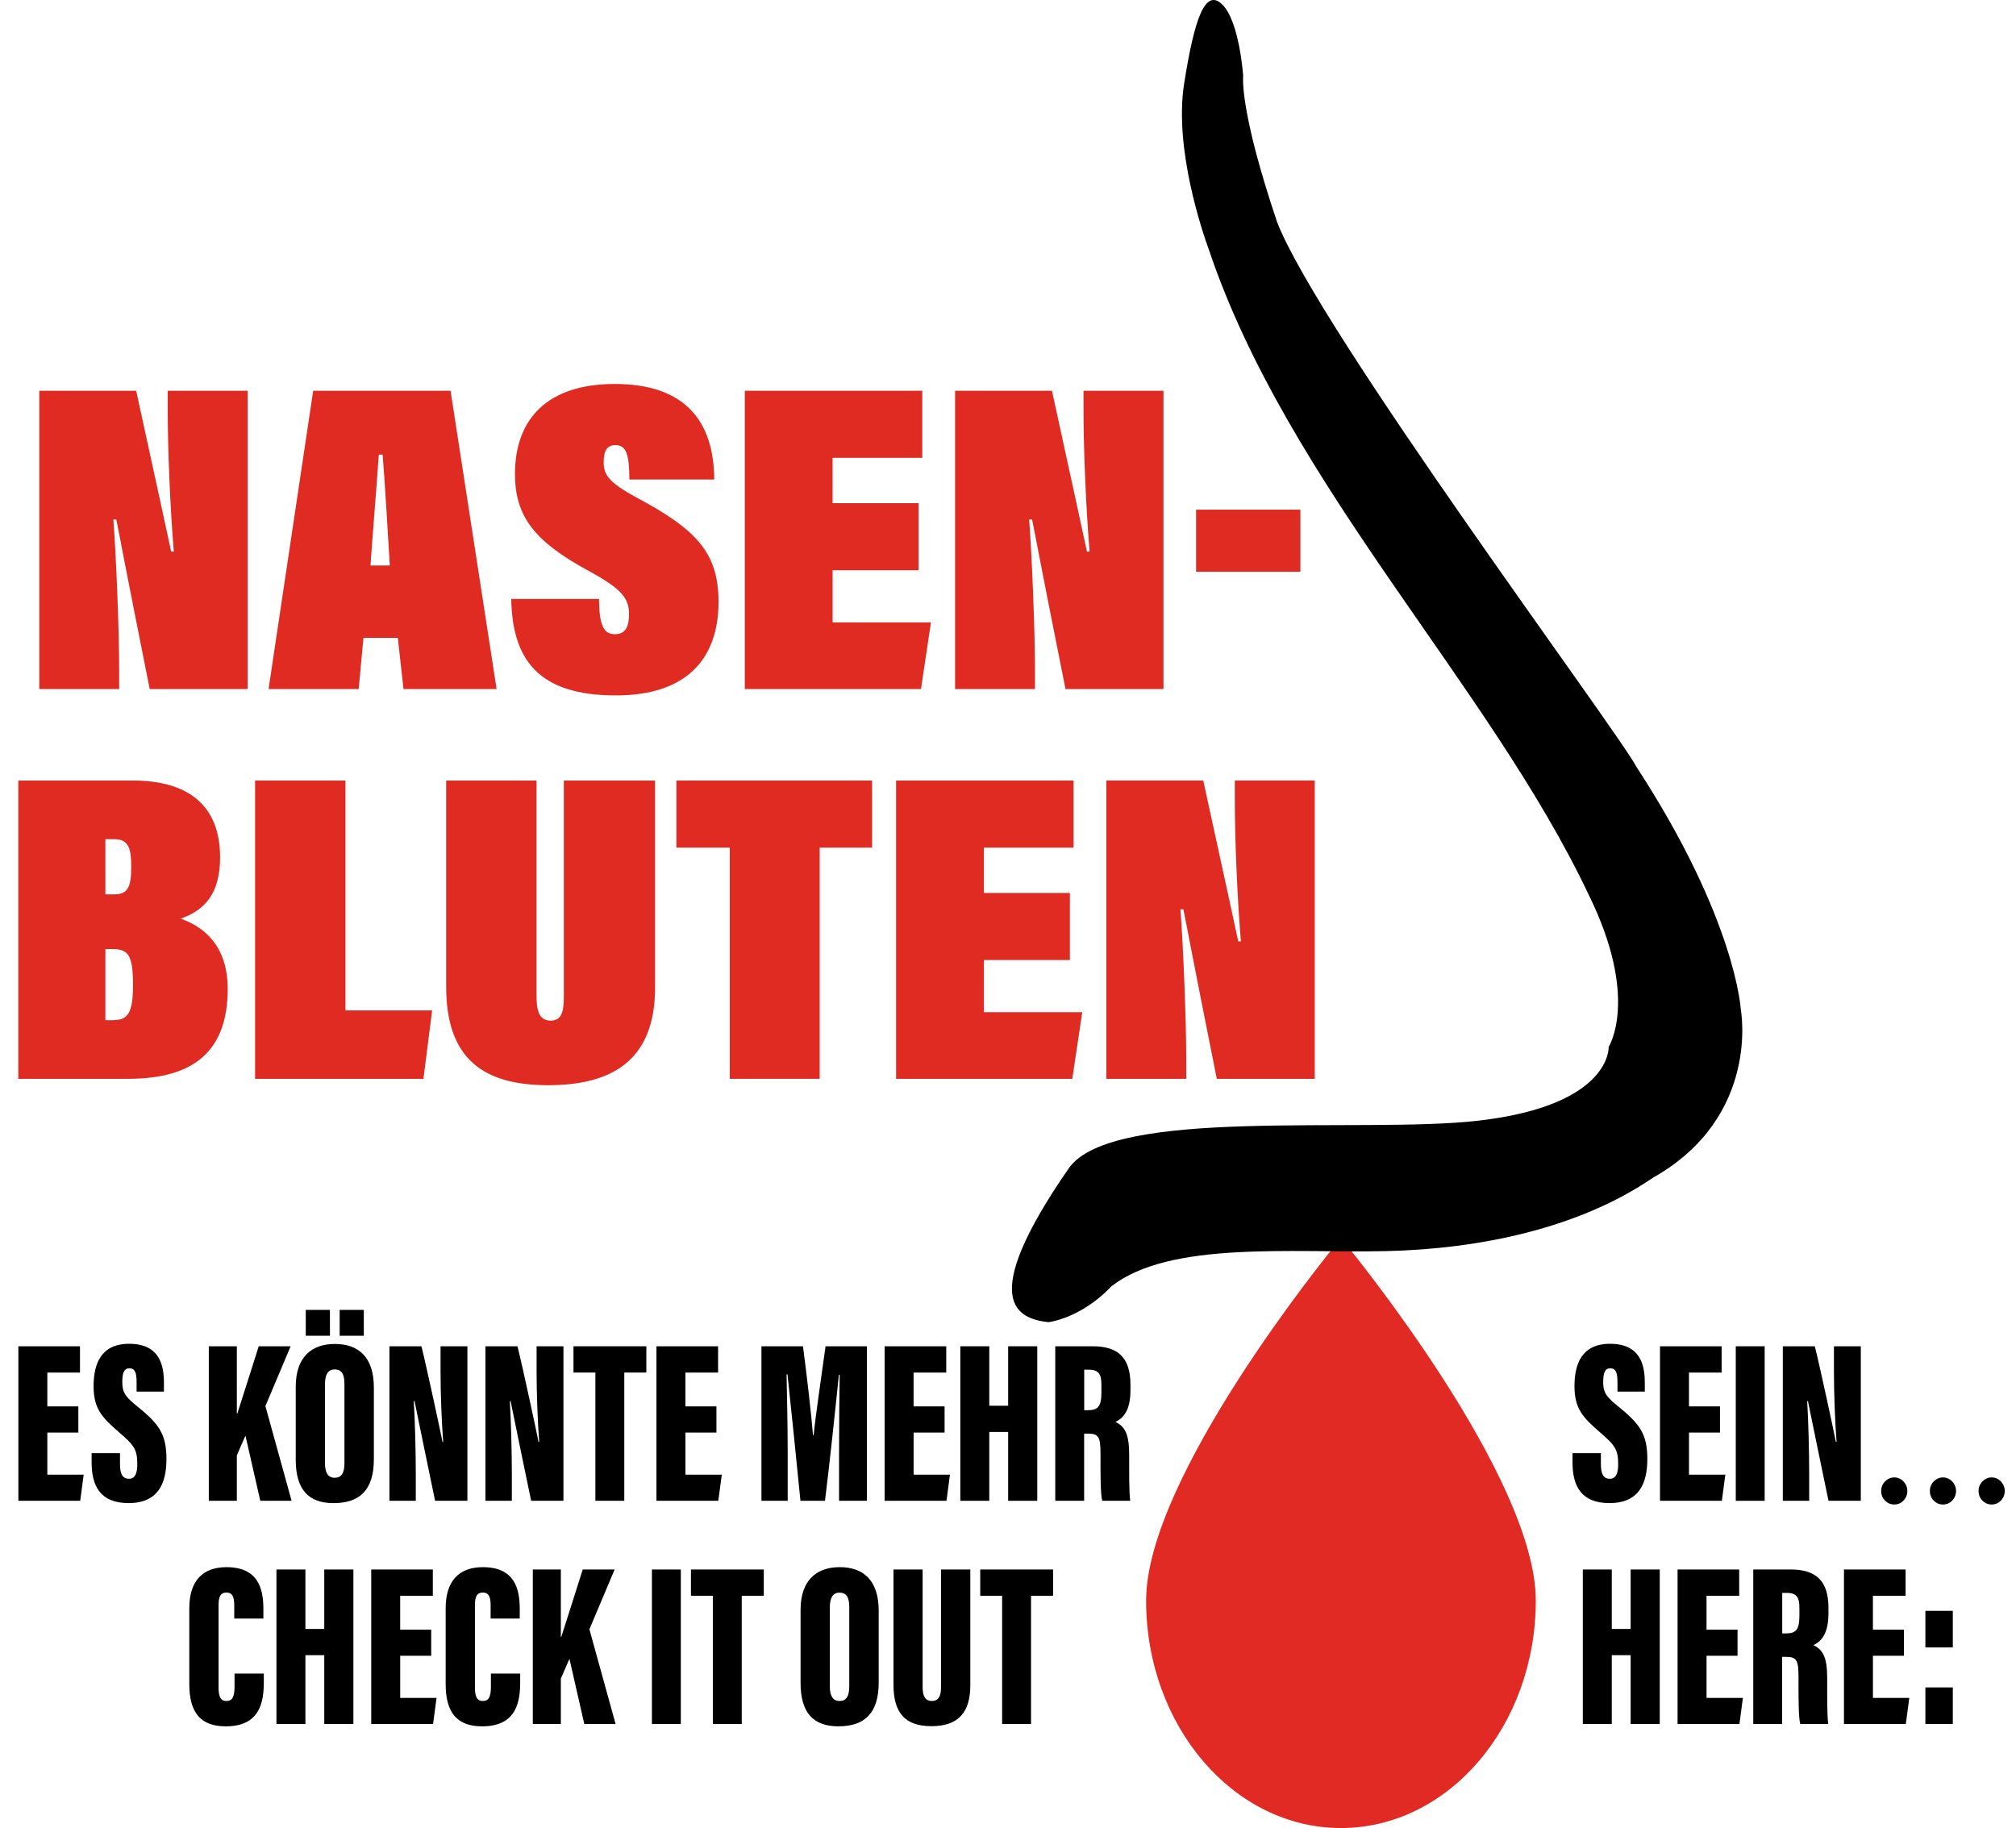 <?xml version="1.0" encoding="UTF-8"?><svg id="b" xmlns="http://www.w3.org/2000/svg" viewBox="0 0 155.155 140.697"><g id="c"><path d="m102.819,95.771c-.596.728-14.612,17.939-14.612,27.411,0,9.659,6.726,17.515,14.995,17.515s14.995-7.857,14.995-17.515c0-9.473-14.016-26.683-14.612-27.411-.201-.245-.567-.245-.766,0Z" style="fill:#e02a23; stroke-width:0px;"/><g id="d"><path d="m6.03,110.258h-2.387v3.242h2.798l-.268,2.011H1.414v-11.893h4.742v2.022h-2.513v2.606h2.387v2.011Z" style="stroke-width:0px;"/><path d="m9.235,111.845v.824c0,.782.189,1.146.697,1.146.513,0,.634-.539.634-1.1,0-1.123-.206-1.448-1.388-2.464-1.305-1.135-1.975-1.807-1.975-3.559,0-1.698.548-3.265,2.74-3.265,2.329,0,2.673,1.632,2.673,2.993v.685h-2.103v-.713c0-.722-.115-1.078-.556-1.078-.411,0-.544.363-.544,1.036,0,.717.127,1.07,1.084,1.838,1.703,1.374,2.313,2.146,2.313,4.104,0,1.861-.619,3.396-2.919,3.396-2.209,0-2.839-1.369-2.839-3.132v-.713h2.181Z" style="stroke-width:0px;"/><path d="m16.07,103.618h2.158v5.182h.036c.366-1.119,1.127-3.553,1.649-5.182h2.455l-1.942,4.604,2.016,7.288h-2.409l-1.143-5.016-.662,1.518v3.498h-2.158v-11.893Z" style="stroke-width:0px;"/><path d="m28.773,106.8v5.518c0,2.359-1.082,3.372-3.105,3.372-1.921,0-2.908-1.037-2.908-3.35v-5.602c0-2.296,1.229-3.299,3.012-3.299,1.794,0,3.002.986,3.002,3.36Zm-5.24-3.991v-1.99h1.859v1.99h-1.859Zm1.479,3.733v6.079c0,.734.245,1.117.743,1.117.52,0,.754-.347.754-1.129v-6.085c0-.743-.2-1.123-.76-1.123-.475,0-.737.352-.737,1.141Zm1.129-3.733v-1.99h1.859v1.99h-1.859Z" style="stroke-width:0px;"/><path d="m29.971,115.511v-11.893h2.463c.368,1.451,1.528,6.838,1.62,7.359h.054c-.123-1.582-.202-3.745-.202-5.405v-1.954h2.066v11.893h-2.486c-.24-1.132-1.506-7.285-1.58-7.666h-.06c.086,1.4.154,3.766.154,5.635v2.031h-2.029Z" style="stroke-width:0px;"/><path d="m37.362,115.511v-11.893h2.464c.367,1.451,1.527,6.838,1.619,7.359h.054c-.123-1.582-.202-3.745-.202-5.405v-1.954h2.067v11.893h-2.486c-.24-1.132-1.506-7.285-1.58-7.666h-.061c.087,1.4.155,3.766.155,5.635v2.031h-2.03Z" style="stroke-width:0px;"/><path d="m45.823,105.64h-1.686v-2.022h5.606v2.022h-1.697v9.87h-2.224v-9.87Z" style="stroke-width:0px;"/><path d="m55.139,110.258h-2.387v3.242h2.798l-.268,2.011h-4.76v-11.893h4.743v2.022h-2.514v2.606h2.387v2.011Z" style="stroke-width:0px;"/><path d="m64.577,111.722c0-1.841.017-4.451.046-5.91h-.061c-.241,2.38-.753,7.197-1.069,9.699h-1.889c-.256-2.601-.755-7.506-.997-9.729h-.071c.028,1.396.087,3.976.087,6.024v3.705h-2.021v-11.893h3.196c.301,2.261.641,5.229.772,6.841h.048c.178-1.722.562-4.221.918-6.841h3.184v11.893h-2.144v-3.789Z" style="stroke-width:0px;"/><path d="m72.699,110.258h-2.387v3.242h2.798l-.267,2.011h-4.761v-11.893h4.743v2.022h-2.514v2.606h2.387v2.011Z" style="stroke-width:0px;"/><path d="m73.908,103.618h2.229v4.577h1.452v-4.577h2.241v11.893h-2.241v-5.298h-1.452v5.298h-2.229v-11.893Z" style="stroke-width:0px;"/><path d="m83.438,110.341v5.17h-2.224v-11.893h2.889c1.94,0,2.899.875,2.899,2.955v.428c0,1.695-.659,2.199-1.155,2.439.72.357,1.058.901,1.058,2.561,0,1.148-.017,2.885.08,3.51h-2.154c-.144-.538-.134-2.086-.134-3.604,0-1.339-.148-1.566-.997-1.566h-.262Zm.006-1.803h.275c.744,0,1.047-.241,1.047-1.348v-.575c0-.798-.155-1.195-.975-1.195h-.348v3.118Z" style="stroke-width:0px;"/><path d="m123.207,111.845v.824c0,.782.188,1.146.697,1.146.513,0,.633-.539.633-1.1,0-1.123-.205-1.448-1.388-2.464-1.304-1.135-1.974-1.807-1.974-3.559,0-1.698.547-3.265,2.74-3.265,2.328,0,2.672,1.632,2.672,2.993v.685h-2.103v-.713c0-.722-.115-1.078-.556-1.078-.41,0-.543.363-.543,1.036,0,.717.126,1.07,1.084,1.838,1.702,1.374,2.313,2.146,2.313,4.104,0,1.861-.619,3.396-2.919,3.396-2.209,0-2.839-1.369-2.839-3.132v-.713h2.181Z" style="stroke-width:0px;"/><path d="m132.374,110.258h-2.387v3.242h2.798l-.267,2.011h-4.761v-11.893h4.743v2.022h-2.514v2.606h2.387v2.011Z" style="stroke-width:0px;"/><path d="m135.812,103.618v11.893h-2.224v-11.893h2.224Z" style="stroke-width:0px;"/><path d="m137.209,115.511v-11.893h2.463c.368,1.451,1.528,6.838,1.62,7.359h.054c-.123-1.582-.202-3.745-.202-5.405v-1.954h2.067v11.893h-2.486c-.24-1.132-1.506-7.285-1.581-7.666h-.06c.087,1.4.154,3.766.154,5.635v2.031h-2.029Z" style="stroke-width:0px;"/><path d="m145.785,115.796c-.277,0-.515-.102-.711-.303-.197-.202-.296-.445-.296-.73,0-.297.102-.546.304-.748.203-.202.437-.304.703-.304.277,0,.515.104.712.312.196.208.295.454.295.739,0,.273-.096.514-.286.722-.191.207-.432.312-.721.312Z" style="stroke-width:0px;"/><path d="m149.533,115.796c-.277,0-.515-.102-.711-.303-.197-.202-.296-.445-.296-.73,0-.297.102-.546.304-.748.203-.202.437-.304.703-.304.277,0,.515.104.712.312.196.208.295.454.295.739,0,.273-.096.514-.286.722-.191.207-.432.312-.721.312Z" style="stroke-width:0px;"/><path d="m153.281,115.796c-.277,0-.515-.102-.711-.303-.197-.202-.296-.445-.296-.73,0-.297.102-.546.304-.748.203-.202.437-.304.703-.304.277,0,.515.104.712.312.196.208.295.454.295.739,0,.273-.096.514-.286.722-.191.207-.432.312-.721.312Z" style="stroke-width:0px;"/><path d="m20.304,128.809v.644c0,1.501-.269,3.417-2.923,3.417-1.96,0-2.812-1.073-2.812-3.26v-5.833c0-2.067,1.004-3.158,2.858-3.158,2.445,0,2.843,1.654,2.843,3.21v.747h-2.242v-1.015c0-.655-.136-.986-.601-.986-.458,0-.606.312-.606.986v6.29c0,.634.103,1.067.605,1.067.481,0,.624-.363.624-1.121v-.988h2.253Z" style="stroke-width:0px;"/><path d="m21.276,120.798h2.229v4.577h1.451v-4.577h2.242v11.893h-2.242v-5.298h-1.451v5.298h-2.229v-11.893Z" style="stroke-width:0px;"/><path d="m33.187,127.438h-2.387v3.242h2.798l-.268,2.011h-4.76v-11.893h4.742v2.022h-2.513v2.606h2.387v2.011Z" style="stroke-width:0px;"/><path d="m40.034,128.809v.644c0,1.501-.27,3.417-2.923,3.417-1.961,0-2.812-1.073-2.812-3.26v-5.833c0-2.067,1.005-3.158,2.859-3.158,2.445,0,2.842,1.654,2.842,3.21v.747h-2.241v-1.015c0-.655-.136-.986-.601-.986-.459,0-.607.312-.607.986v6.29c0,.634.104,1.067.606,1.067.48,0,.624-.363.624-1.121v-.988h2.253Z" style="stroke-width:0px;"/><path d="m41.006,120.798h2.158v5.182h.035c.367-1.12,1.128-3.553,1.649-5.182h2.455l-1.941,4.604,2.016,7.289h-2.409l-1.144-5.016-.661,1.518v3.498h-2.158v-11.893Z" style="stroke-width:0px;"/><path d="m52.397,120.798v11.893h-2.224v-11.893h2.224Z" style="stroke-width:0px;"/><path d="m54.863,122.82h-1.686v-2.022h5.606v2.022h-1.697v9.871h-2.224v-9.871Z" style="stroke-width:0px;"/><path d="m67.626,123.979v5.518c0,2.359-1.082,3.372-3.105,3.372-1.921,0-2.908-1.037-2.908-3.35v-5.602c0-2.296,1.229-3.299,3.012-3.299,1.794,0,3.002.986,3.002,3.36Zm-3.762-.258v6.08c0,.734.245,1.117.743,1.117.52,0,.754-.347.754-1.129v-6.085c0-.743-.2-1.123-.76-1.123-.475,0-.737.352-.737,1.141Z" style="stroke-width:0px;"/><path d="m71.007,120.798v9.057c0,.693.205,1.063.713,1.063.538,0,.703-.422.703-1.063v-9.057h2.254v8.909c0,2.108-.942,3.15-2.991,3.15-2.012,0-2.921-1.008-2.921-3.169v-8.89h2.242Z" style="stroke-width:0px;"/><path d="m77.127,122.82h-1.686v-2.022h5.605v2.022h-1.696v9.871h-2.224v-9.871Z" style="stroke-width:0px;"/><path d="m121.816,120.798h2.229v4.577h1.452v-4.577h2.241v11.893h-2.241v-5.298h-1.452v5.298h-2.229v-11.893Z" style="stroke-width:0px;"/><path d="m133.726,127.438h-2.387v3.242h2.798l-.267,2.011h-4.761v-11.893h4.743v2.022h-2.514v2.606h2.387v2.011Z" style="stroke-width:0px;"/><path d="m137.158,127.521v5.17h-2.224v-11.893h2.889c1.94,0,2.899.875,2.899,2.955v.428c0,1.696-.659,2.2-1.155,2.44.72.357,1.058.901,1.058,2.561,0,1.148-.017,2.885.08,3.51h-2.154c-.144-.538-.134-2.086-.134-3.604,0-1.339-.148-1.566-.997-1.566h-.262Zm.006-1.803h.275c.744,0,1.047-.241,1.047-1.348v-.575c0-.798-.155-1.195-.975-1.195h-.348v3.118Z" style="stroke-width:0px;"/><path d="m146.532,127.438h-2.387v3.242h2.798l-.267,2.011h-4.761v-11.893h4.743v2.022h-2.514v2.606h2.387v2.011Z" style="stroke-width:0px;"/><path d="m148.181,126.797v-2.817h2.111v2.817h-2.111Zm0,5.894v-2.816h2.111v2.816h-2.111Z" style="stroke-width:0px;"/></g><path d="m3.024,53.033v-22.959h7.456c1.885,8.665,2.523,11.547,2.693,12.382h.204c-.269-3.211-.469-7.74-.469-10.973v-1.409h6.154v22.959h-7.54c-2.048-10.233-2.392-12.22-2.572-13.047h-.227c.211,2.682.449,8.461.449,11.635v1.413H3.024Z" style="fill:#e02b23; stroke-width:0px;"/><path d="m27.971,49.097l-.366,3.936h-6.936l3.434-22.959h10.573l3.544,22.959h-7.166l-.438-3.936h-2.645Zm2.029-5.576c-.117-1.922-.39-6.629-.552-8.529h-.295c-.158,2.342-.502,6.471-.639,8.529h1.485Z" style="fill:#e02b23; stroke-width:0px;"/><path d="m46.1,46.101c.016,2.021.355,2.712,1.225,2.712.835,0,1.084-.604,1.084-1.56,0-1.239-.601-1.945-3.094-3.309-4.208-2.274-5.682-4.223-5.682-7.464,0-4.257,2.523-6.928,7.684-6.928,5.425,0,7.627,2.882,7.653,7.355h-6.531c-.004-1.953-.249-2.648-1.077-2.648-.615,0-.902.412-.902,1.284,0,.937.271,1.53,2.564,2.769,4.673,2.493,6.274,4.307,6.274,8.027,0,4.313-2.406,7.185-7.895,7.185-5.965,0-7.971-2.746-8.058-7.423h6.754Z" style="fill:#e02b23; stroke-width:0px;"/><path d="m70.697,43.892h-6.618v4.011h7.569l-.767,5.13h-13.561v-22.959h13.659v5.164h-6.901v3.49h6.618v5.164Z" style="fill:#e02b23; stroke-width:0px;"/><path d="m73.505,53.033v-22.959h7.456c1.885,8.665,2.523,11.547,2.693,12.382h.204c-.269-3.211-.469-7.74-.469-10.973v-1.409h6.154v22.959h-7.54c-2.048-10.233-2.392-12.22-2.572-13.047h-.227c.211,2.682.449,8.461.449,11.635v1.413h-6.149Z" style="fill:#e02b23; stroke-width:0px;"/><path d="m100.079,39.226v4.779h-8.026v-4.779h8.026Z" style="fill:#e02b23; stroke-width:0px;"/><path d="m1.409,60.074h8.806c4.336,0,6.724,1.972,6.724,5.923,0,2.841-1.243,4.083-3.033,4.71,1.753.612,3.618,2.047,3.618,5.409,0,4.688-2.5,6.917-7.664,6.917H1.409v-22.959Zm7.4,8.76c1.027,0,1.292-.563,1.292-2.123,0-1.526-.257-2.123-1.326-2.123h-.665v4.246h.699Zm-.699,9.685h.574c1.133,0,1.553-.502,1.553-2.708,0-2.41-.42-2.765-1.621-2.765h-.506v5.473Z" style="fill:#e02b23; stroke-width:0px;"/><path d="m19.633,60.074h6.954v17.693h6.671l-.669,5.266h-12.956v-22.959Z" style="fill:#e02b23; stroke-width:0px;"/><path d="m41.293,60.074v16.575c0,1.099.178,1.904,1.084,1.904.892,0,1.017-.771,1.017-1.904v-16.575h7.022v15.94c0,5.794-3.551,7.51-8.235,7.51-4.948,0-7.842-1.999-7.842-7.574v-15.876h6.954Z" style="fill:#e02b23; stroke-width:0px;"/><path d="m56.163,65.238h-4.106v-5.164h15.061v5.164h-4.034v17.795h-6.92v-17.795Z" style="fill:#e02b23; stroke-width:0px;"/><path d="m82.342,73.892h-6.618v4.011h7.569l-.767,5.13h-13.561v-22.959h13.659v5.164h-6.901v3.49h6.618v5.164Z" style="fill:#e02b23; stroke-width:0px;"/><path d="m85.148,83.033v-22.959h7.457c1.885,8.665,2.523,11.547,2.693,12.382h.204c-.269-3.211-.469-7.74-.469-10.973v-1.409h6.153v22.959h-7.54c-2.047-10.233-2.391-12.22-2.572-13.047h-.227c.212,2.682.449,8.461.449,11.635v1.413h-6.149Z" style="fill:#e02b23; stroke-width:0px;"/><path d="m95.679,5.857s-.338,2.487,2.61,11.239c3.255,8.384,26.103,39,27.669,41.948,7.647,11.731,8.015,18.64,8.015,18.64,0,0,1.566,8.261-6.756,12.959-5.691,3.895-13.338,5.487-20.541,5.65s-16.616-.809-21.131,2.703c-1.326,1.403-3.111,2.479-4.843,2.768-2.38-.264-5.59-1.525,1.548-11.837,3.314-4.787,22.547-2.649,31.494-3.67,10.326-1.178,10.063-5.687,10.063-5.687,0,0,2.395-3.716-1.535-11.7-7.647-16.153-23.155-31.569-29.235-49.656-.461-1.259-2.697-7.751-1.904-12.775s1.626-7.402,2.948-6.08,1.597,5.497,1.597,5.497Z" style="stroke-width:0px;"/></g></svg>